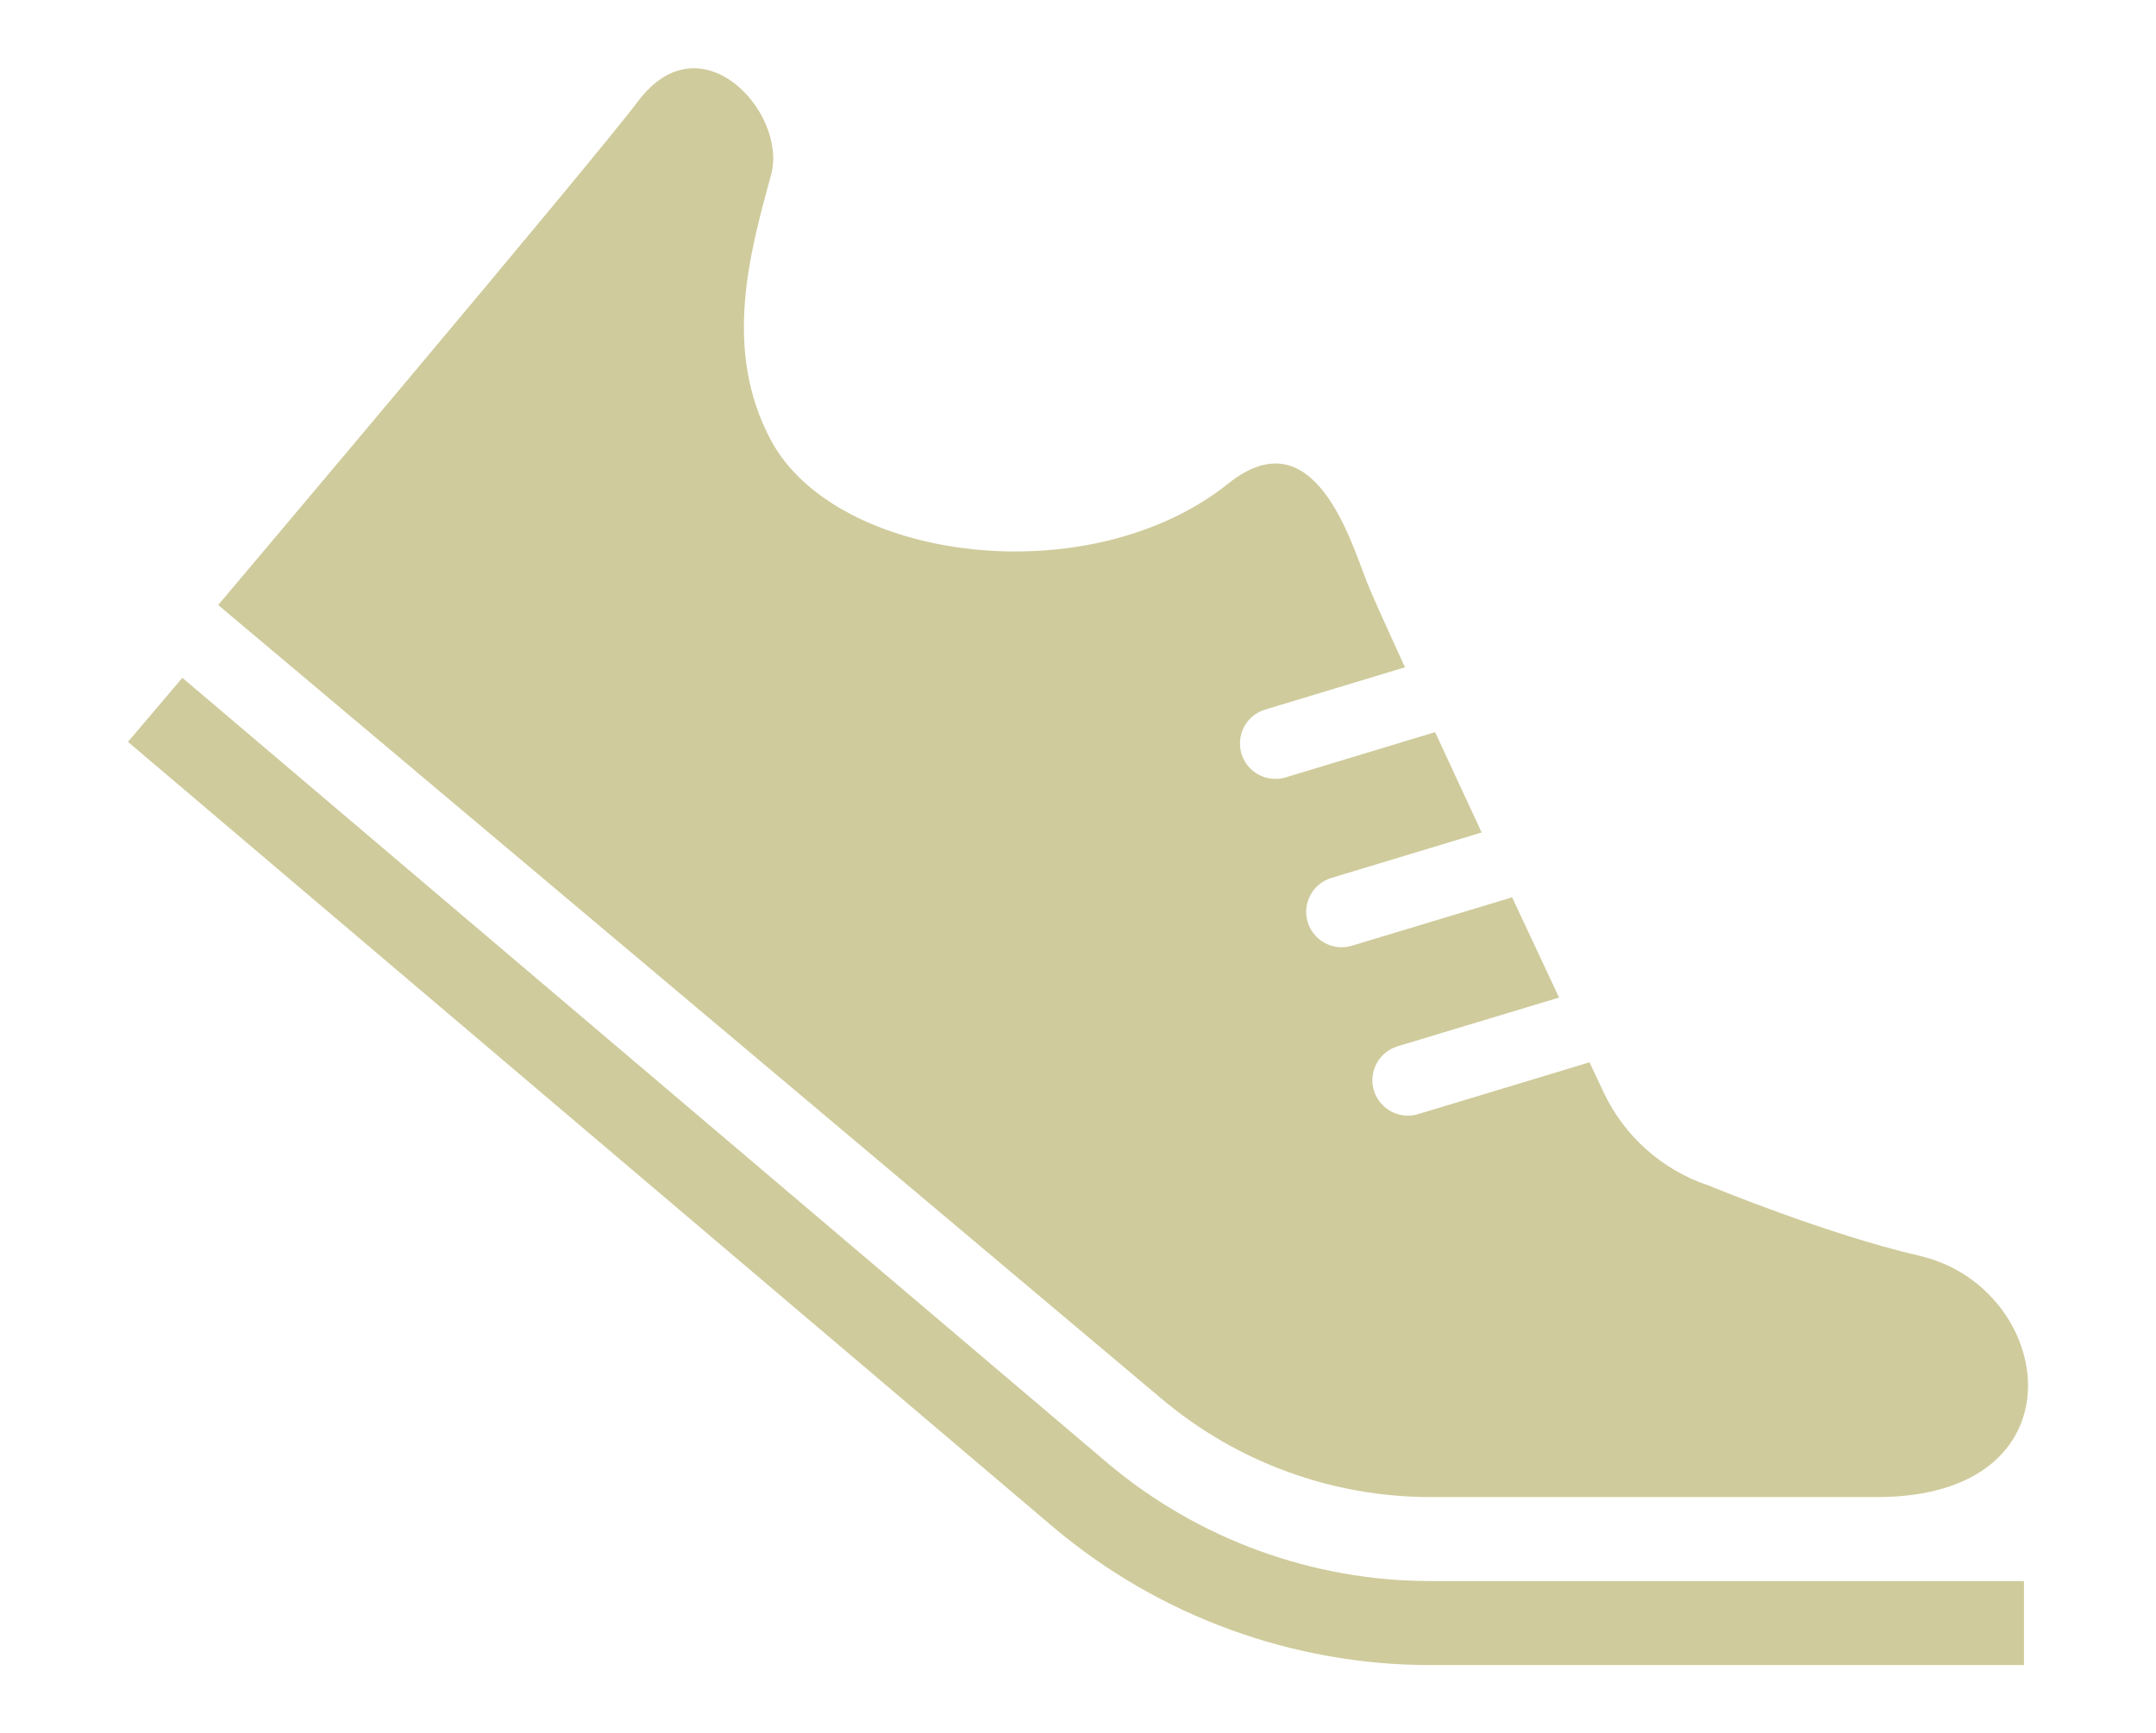 <?xml version="1.0" encoding="utf-8"?>
<!-- Generator: Adobe Illustrator 16.0.0, SVG Export Plug-In . SVG Version: 6.00 Build 0)  -->
<!DOCTYPE svg PUBLIC "-//W3C//DTD SVG 1.1//EN" "http://www.w3.org/Graphics/SVG/1.1/DTD/svg11.dtd">
<svg version="1.1" id="_x32_" xmlns="http://www.w3.org/2000/svg" xmlns:xlink="http://www.w3.org/1999/xlink" x="0px" y="0px"
	 width="136.166px" height="109.5px" viewBox="0 0 136.166 109.5" enable-background="new 0 0 136.166 109.5" xml:space="preserve">
<g>
	<path fill="#CFCB9C" d="M69.985,92.457L11.517,42.819l-3.435,4.046l58.483,49.643l0.007,0.006
		c6.644,5.59,15.088,8.673,23.774,8.673h37.48v-5.308h-37.48C82.913,99.879,75.673,97.242,69.985,92.457z"/>
	<path fill="#CFCB9C" d="M90.347,94.573c0,0,14.935,0,28.198,0c13.265,0,11.279-13.261,2.658-15.249
		c-5.822-1.34-13.286-4.431-13.286-4.431c-2.951-0.981-5.363-3.136-6.665-5.951c0,0-0.329-0.685-0.864-1.834L89.56,70.383
		c-1.176,0.358-2.429-0.313-2.791-1.494c-0.354-1.18,0.313-2.428,1.492-2.791l10.205-3.08c-0.876-1.872-1.896-4.043-2.967-6.332
		l-10.118,3.058c-1.18,0.362-2.432-0.315-2.791-1.491c-0.358-1.183,0.315-2.435,1.494-2.791l9.492-2.874
		c-1.011-2.17-2.011-4.331-2.94-6.337l-9.437,2.858c-1.185,0.355-2.433-0.312-2.791-1.492c-0.358-1.185,0.308-2.434,1.493-2.791
		l8.834-2.673c-1.268-2.756-2.184-4.801-2.428-5.438c-1.065-2.763-3.396-10.435-8.728-6.172C68.815,37.56,52.828,35.5,48.7,27.832
		c-3.09-5.748-1.325-11.935,0-16.794c1.063-3.889-4.424-9.95-8.4-4.644c-2.813,3.75-26.521,31.825-26.521,31.825l59.627,50.181
		C78.153,92.387,84.151,94.573,90.347,94.573z"/>
</g>
</svg>
